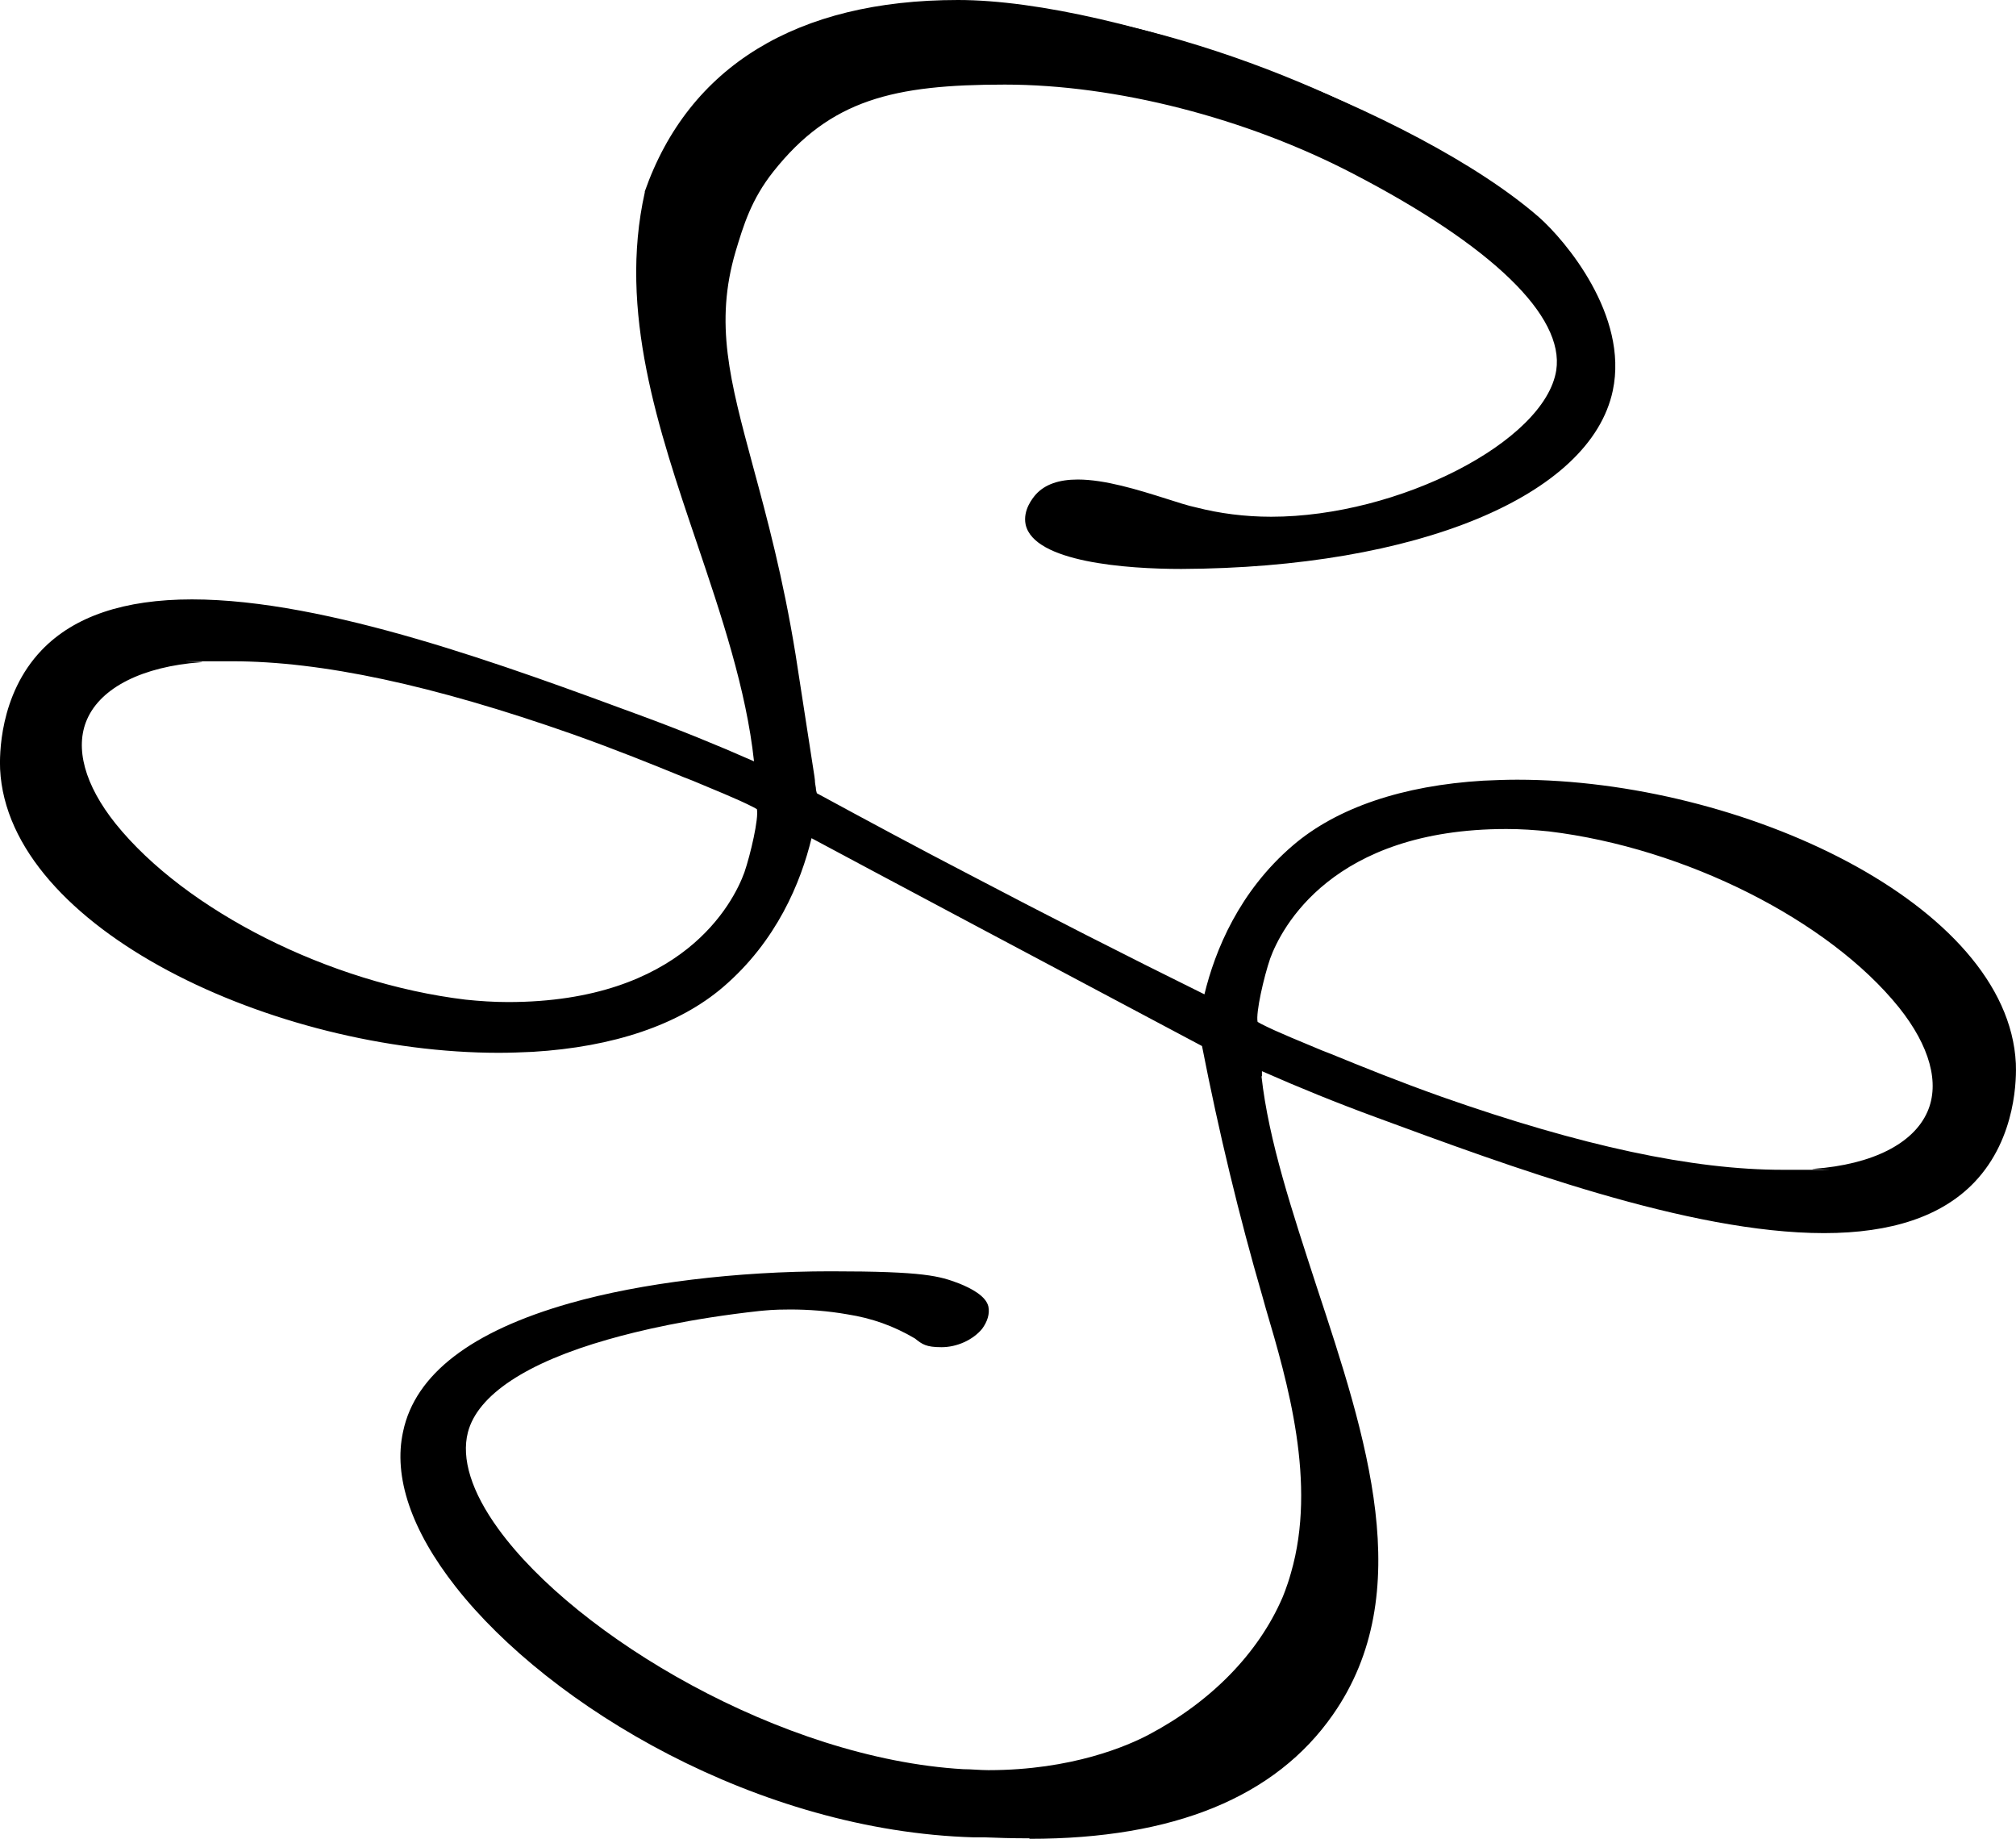 <?xml version="1.0" encoding="UTF-8"?>
<svg id="Layer_2" data-name="Layer 2" xmlns="http://www.w3.org/2000/svg" viewBox="0 0 417.15 380.4">
  <defs>
    <style>
      .cls-1 {
        fill: none;
      }
    </style>
  </defs>
  <g id="Calque_1" data-name="Calque 1">
    <g>
      <path class="cls-1" d="M156.62,165.8c-4.2-2.1-10.4-4.6-14.5-6.3-7.6-3.1-14.7-5.9-23.1-8.9-23.6-8.3-53.4-16.7-77.4-15h-.1c-24.3,1.8-33.8,16.8-18.6,35.7,15.8,19.7,46.7,33.7,73.3,36.9,22.3,2.5,50.6-4.1,59.2-27.2,1.2-3.4,3.2-11.4,2.6-13.9-.2-.7-.5-.8-1.4-1.3h0Z"/>
      <path class="cls-1" d="M378.72,189.5c-37.7-31.7-87.7-14.6-88.9-14.1-.5.2-1.3.6-2.3,1.1-.3.2-.8.4-1.4.7-26.8,14.1-27.9,31.6-27.9,31.6v2.3c.6.5,1.8,1.3,3.3,2.3,9.7,6.6,69.4,46.1,120.2,27.7,6.9-2.5,15.9-5.9,18.6-13.7,5.3-15.4-18.3-35.2-21.5-37.9h-.1Z"/>
      <path d="M212.92,380.3c-3.6,0-6.7-.1-9.1-.2h-2.3c-44.7-1.3-87.8-27.1-107.2-51.8-9.2-11.7-13-22.8-10.9-32.2,2.5-11.8,14.1-20.7,34.5-26.5,14.8-4.2,34.5-6.6,54-6.6s22.5,1,26.5,2.5c2.5,1,5.6,2.6,6.1,4.8.3,1.5-.2,3.1-1.3,4.6-1.9,2.3-5.2,3.8-8.4,3.8s-4-.6-5.5-1.8c-4.4-2.6-8.9-4.2-14-5-4-.7-8-1-11.8-1s-5,.2-6.3.3c-14.6,1.6-25.1,4.1-31.4,5.9-16.9,4.8-27,11.5-29,19.2-1.4,5.4.7,12.3,6.3,20,16.1,22.2,58.6,47.5,96.2,49.7,1.7,0,3.5.2,5.2.2,17.4,0,28.9-5.1,33.1-7.3,12.9-6.8,22.7-16.8,27.7-28.3,0,0,1-2.3,1.8-5.2,5.4-18.6-.7-39.5-5.2-54.7l-.7-2.5c-4.8-16.5-9-33.9-12.5-51.8-26.2-13.9-71.7-38.1-80.8-43-2.2,9.1-7.2,21.3-18.3,30.8-9.1,7.8-22.7,12.4-39.4,13.4-2.3.1-4.6.2-7,.2C56.82,217.8,1.62,192.1.02,159.1c-.1-2.5-.3-15.3,8.6-24.6,6.7-7,17.1-10.5,31.1-10.5,28,0,65.4,13.9,92.8,24,7.9,2.9,15.8,6.1,23.5,9.5-1.6-14.9-6.8-30.3-11.8-45.1-8-23.6-16.3-48-10.8-72.6h0v-.2C142.52,13.7,164.92,0,198.22,0s95,22.9,120.3,45c5.3,4.7,18.5,20.2,15.2,35.8-4.6,21.8-40.5,36.7-89.3,36.9-11.3,0-30.5-1.4-32.2-9.2-.6-3,1.5-5.5,2.1-6.2,1.9-2.1,4.8-3.1,8.7-3.1,5.6,0,12.4,2.1,18.4,4,2.2.7,4.3,1.4,6.2,1.8,4.7,1.2,9.9,1.9,15.4,1.9,26.4,0,56.7-15.6,59-30.3,1.7-11.2-13.2-25.7-42.1-40.7-22.1-11.5-49-18.4-72-18.4s-36.1,3.1-47.9,18c-4.6,5.8-6.2,11.2-7.8,16.5-4.4,14.9-1.2,26.7,3.6,44.5,2.9,10.7,6.2,22.9,8.8,38.9,1.3,8.4,2.6,16.8,3.9,25.2h0l.1.8c0,.5.1,1,.2,1.6,0,.4.1.7.2,1.1,10.5,5.7,21.1,11.4,31.7,16.9,15.8,8.3,32.1,16.6,48.5,24.7,2.2-9.1,7.2-21.3,18.3-30.8,9.1-7.8,22.7-12.4,39.4-13.4,2.3-.1,4.6-.2,7-.2,46.4,0,101.6,25.7,103.2,58.7.1,2.5.3,15.3-8.6,24.6-6.7,7-17.1,10.5-31.1,10.5h0c-28,0-65.4-13.9-92.8-24-7.9-2.9-15.8-6.1-23.5-9.5v1.1l-.1-.1c1.5,13.5,6.4,28.1,11.4,43.5,10.3,31.2,21,63.4,3.4,88.6-11.9,17.1-33,25.7-62.7,25.7l-.2-.1ZM311.72,171.5c-36.1,0-46.6,20.5-48.9,26.8-1.3,3.8-3,11.2-2.6,13.1l.7.4c3.5,1.8,8.6,3.8,12.6,5.5l1.8.7c6.6,2.7,14,5.7,23,8.9,29,10.2,52,15.1,70.5,15.1s4.3,0,6.4-.2h.1c12.1-.9,20.6-5.2,23.5-11.8,2.6-5.9.5-13.6-5.9-21.6-14.5-18-44.2-33-72.4-36.4-2.9-.3-5.8-.5-8.8-.5h0ZM41.52,137c-12,.9-20.6,5.2-23.5,11.8-2.6,5.9-.5,13.6,5.9,21.6,14.5,18,44.2,33,72.4,36.4,2.9.3,5.8.5,8.8.5,36.1,0,46.6-20.5,48.9-26.8,1.3-3.8,3-11.2,2.6-13.1l-.7-.4c-3.5-1.8-8.6-3.8-12.6-5.5l-1.8-.7c-6.6-2.7-14-5.7-23-8.9-29-10.2-52-15.1-70.5-15.1s-4.3,0-6.4.2h-.1,0Z"/>
      <path d="M415.62,219.9c-1.7-34.3-62.9-60-108.7-57.2-24.1,1.5-35.2,10.2-38.6,13.1-12.8,10.9-16.9,25.3-18.2,31.7-16.5-8.2-33.3-16.7-50.2-25.6-10.9-5.7-21.7-11.5-32.3-17.3-.1-.6-.2-1.1-.3-1.8,0-.6-.2-1.1-.2-1.6h0c-1-6.8-2.3-15.7-4-25.9-6.8-42.8-19.6-59.6-12.4-84,1.6-5.3,3.3-11,8-17,23-29,83-20.1,121.6,0,8.7,4.5,45.7,23.9,42.9,42.2-2.8,18.1-44.7,37.9-76.1,29.6-9.6-2.5-25.8-9.6-31.8-3.2-.3.3-2.3,2.5-1.8,5,1.6,7.7,26.2,8,30.8,8,49.1-.2,83.6-15.1,87.9-35.8,3.2-15.3-10.5-30.7-14.7-34.4-40.8-35.7-158-76.6-182.8-6-8.8,39.8,18.8,78.7,22.7,117.6v.8c0,.4,0,.8.1,1.2-5.7-2.5-14.6-6.3-25.6-10.4-39.9-14.8-100.2-37.1-122.4-13.9-8.8,9.2-8.3,22-8.3,23.6,1.7,34.3,62.9,60,108.7,57.2,24.1-1.5,35.2-10.2,38.6-13.1,12.9-11,16.9-25.5,18.3-31.8.6.3,53.7,28.5,83.1,44.2,0,.2,0,.4.1.5h0c4.3,22.1,8.9,39.6,12.5,51.8,4.4,15.1,11.8,37.9,6,57.9-.8,2.8-1.7,5-1.9,5.4-7.8,17.9-24,26.7-28.4,29-3,1.6-16.9,8.6-39.1,7.3-50.9-2.9-110.2-47.2-103.8-71.4,5.3-19.8,54.2-25.3,61.6-26.1,3.5-.4,10.1-.7,18.5.7,5.3.9,9.9,2.5,14.6,5.2,5.5,4.2,14-.9,13.1-5.1-.4-1.7-3.8-3.2-5.2-3.8-13.1-5-105.7-5.3-113.2,29.6-6.6,31,55.6,80.5,116.8,82.3,11.9.4,53,3.6,72.9-24.8,26.2-37.6-12.1-91.9-15.4-134l.2.1v-.7c5.7,2.5,14.6,6.3,25.6,10.4,39.9,14.8,100.2,37.1,122.4,13.9,8.8-9.2,8.3-22,8.3-23.6l.1.2ZM155.42,181c-8.6,23.1-36.9,29.7-59.2,27.2-26.6-3.2-57.5-17.2-73.3-36.9-15.2-18.9-5.7-33.9,18.6-35.7h.1c24-1.7,53.8,6.7,77.4,15,8.4,3,15.5,5.8,23.1,8.9,4.1,1.7,10.3,4.2,14.5,6.3.9.5,1.2.6,1.4,1.3.6,2.5-1.4,10.5-2.6,13.9h0ZM375.42,243.1h-.1c-24,1.7-53.8-6.7-77.4-15-8.4-3-15.5-5.8-23.1-8.9-4.1-1.7-10.3-4.2-14.5-6.3-.9-.5-1.2-.6-1.4-1.3-.6-2.5,1.4-10.5,2.6-13.9,8.6-23.1,36.9-29.7,59.2-27.2,26.6,3.2,57.5,17.2,73.3,36.9,15.2,18.9,5.7,33.9-18.6,35.7h0Z"/>
    </g>
  </g>
</svg>
